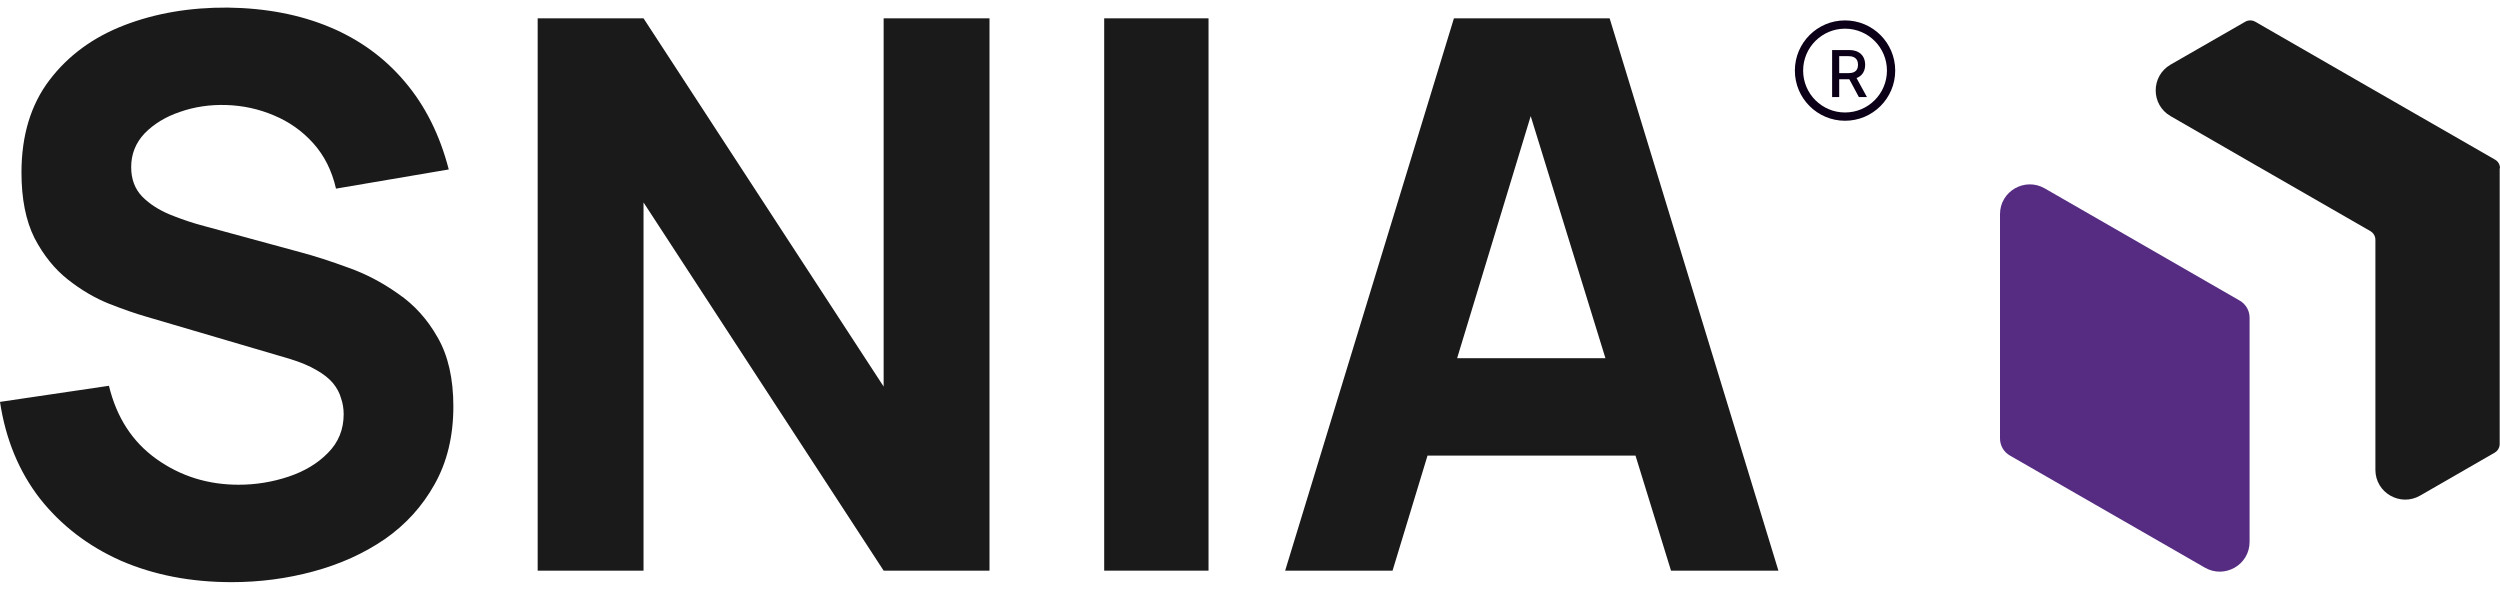 <svg width="195" height="46" viewBox="0 0 195 46" fill="none" xmlns="http://www.w3.org/2000/svg">
<path d="M175.468 24.77V42.268C175.468 44.053 173.532 45.166 171.982 44.277L165.774 40.707L165.702 40.667L156.779 35.536C156.297 35.264 156 34.752 156 34.2V16.702C156 14.917 157.936 13.804 159.486 14.693L165.694 18.263L174.689 23.442C175.171 23.714 175.468 24.226 175.468 24.779V24.77Z" fill="#552C82"/>
<path d="M194.975 13.116V34.632C194.975 34.904 194.831 35.16 194.59 35.304L188.767 38.658C187.217 39.547 185.281 38.434 185.281 36.649V18.703C185.281 18.431 185.137 18.175 184.896 18.031L175.515 12.636L169.307 9.058C167.757 8.169 167.757 5.936 169.307 5.039L175.13 1.694C175.371 1.558 175.668 1.558 175.909 1.694L185.225 7.057L185.297 7.097L194.614 12.452C194.855 12.588 194.999 12.844 194.999 13.124L194.975 13.116Z" fill="#1A1A1A"/>
<path d="M142.905 7.57V3.903H144.212C144.496 3.903 144.732 3.951 144.92 4.049C145.108 4.147 145.249 4.283 145.342 4.456C145.435 4.628 145.482 4.827 145.482 5.052C145.482 5.277 145.435 5.474 145.34 5.645C145.247 5.815 145.106 5.946 144.918 6.041C144.73 6.135 144.494 6.182 144.21 6.182H143.22V5.706H144.16C144.339 5.706 144.485 5.68 144.597 5.629C144.711 5.578 144.794 5.503 144.846 5.405C144.899 5.307 144.925 5.19 144.925 5.052C144.925 4.914 144.898 4.794 144.844 4.692C144.792 4.591 144.709 4.513 144.595 4.459C144.483 4.405 144.336 4.377 144.153 4.377H143.458V7.57H142.905ZM144.715 5.915L145.621 7.57H144.991L144.103 5.915H144.715Z" fill="#0B0017"/>
<circle cx="143.913" cy="5.505" r="3.591" stroke="#0B0017" stroke-width="0.645"/>
<path d="M18.07 45.408C14.879 45.408 11.997 44.85 9.424 43.733C6.871 42.596 4.767 40.981 3.111 38.886C1.476 36.772 0.439 34.259 0 31.347L8.497 30.091C9.095 32.564 10.332 34.469 12.206 35.805C14.081 37.141 16.215 37.809 18.609 37.809C19.945 37.809 21.241 37.6 22.498 37.181C23.754 36.762 24.782 36.144 25.579 35.326C26.397 34.508 26.806 33.501 26.806 32.305C26.806 31.866 26.736 31.447 26.597 31.048C26.477 30.629 26.267 30.24 25.968 29.881C25.669 29.522 25.24 29.183 24.682 28.864C24.143 28.545 23.455 28.256 22.618 27.997L11.428 24.706C10.591 24.466 9.613 24.127 8.497 23.688C7.4 23.25 6.333 22.621 5.295 21.804C4.258 20.986 3.391 19.909 2.693 18.573C2.014 17.216 1.675 15.511 1.675 13.457C1.675 10.565 2.403 8.161 3.859 6.247C5.315 4.332 7.26 2.906 9.693 1.968C12.127 1.031 14.819 0.572 17.771 0.592C20.743 0.632 23.395 1.141 25.729 2.118C28.062 3.095 30.017 4.521 31.593 6.396C33.168 8.251 34.305 10.525 35.003 13.217L26.208 14.713C25.889 13.317 25.3 12.14 24.442 11.183C23.585 10.226 22.558 9.498 21.361 8.999C20.184 8.5 18.948 8.231 17.651 8.191C16.375 8.151 15.168 8.331 14.031 8.73C12.914 9.109 11.997 9.667 11.279 10.405C10.581 11.143 10.232 12.021 10.232 13.038C10.232 13.975 10.521 14.743 11.099 15.341C11.678 15.92 12.406 16.389 13.283 16.748C14.161 17.107 15.058 17.406 15.976 17.645L23.455 19.68C24.572 19.979 25.809 20.378 27.165 20.876C28.521 21.355 29.818 22.033 31.054 22.911C32.311 23.768 33.338 24.905 34.136 26.321C34.953 27.737 35.362 29.532 35.362 31.706C35.362 34.02 34.874 36.044 33.896 37.779C32.939 39.495 31.643 40.921 30.007 42.058C28.372 43.175 26.517 44.012 24.442 44.571C22.388 45.129 20.264 45.408 18.07 45.408Z" fill="#1A1A1A"/>
<path d="M41.938 44.511V1.43H50.195L68.924 30.151V1.43H77.181V44.511H68.924L50.195 15.79V44.511H41.938Z" fill="#1A1A1A"/>
<path d="M86.127 44.511V1.43H94.265V44.511H86.127Z" fill="#1A1A1A"/>
<path d="M100.242 44.511L113.406 1.43H125.552L138.716 44.511H130.339L118.611 6.516H120.167L108.619 44.511H100.242ZM108.14 35.536V27.937H130.877V35.536H108.14Z" fill="#1A1A1A"/>
</svg>
